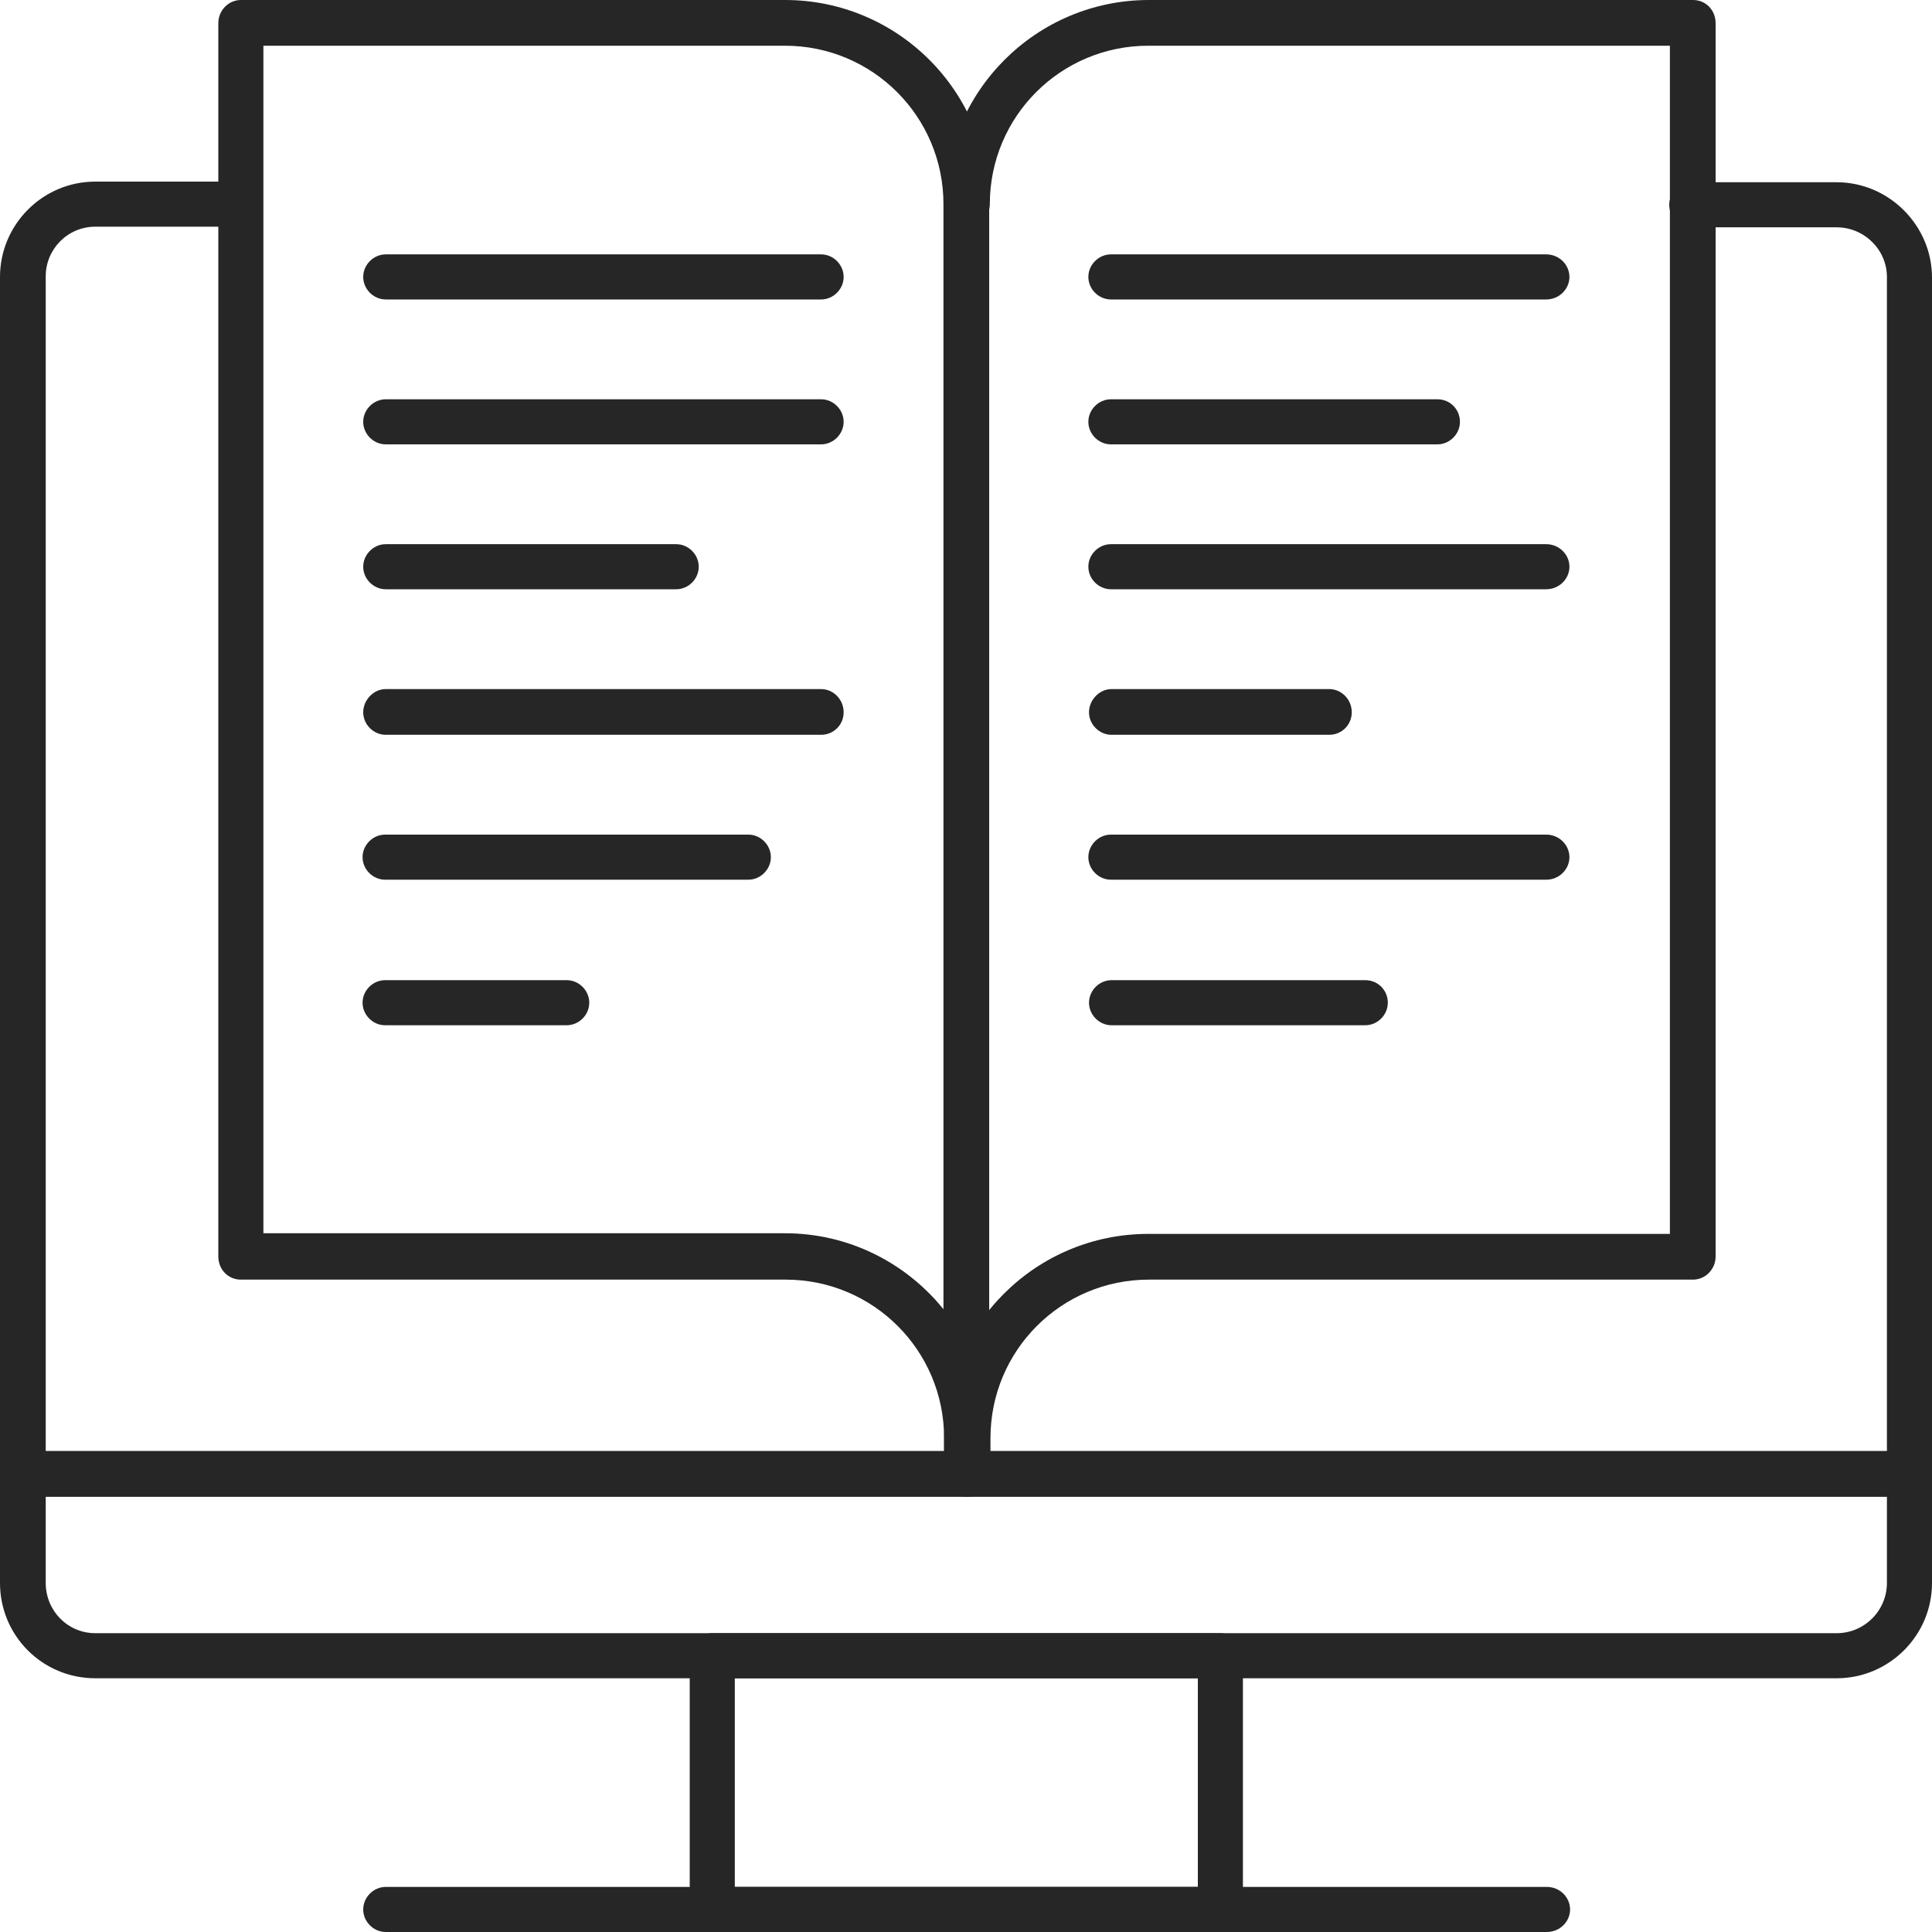 <?xml version="1.0" encoding="UTF-8"?>
<svg id="Layer_2" data-name="Layer 2" xmlns="http://www.w3.org/2000/svg" width="30" height="30" viewBox="0 0 30 30">
  <defs>
    <style>
      .cls-1 {
        fill: #262626;
      }
    </style>
  </defs>
  <g id="Layer_1-2" data-name="Layer 1">
    <g>
      <path class="cls-1" d="M18.95,30h-7.89c-.2,0-.35-.16-.35-.35v-3.94c0-.19.16-.35.35-.35h7.89c.19,0,.35.16.35.35v3.94c0,.2-.16.35-.35.35ZM11.41,29.3h7.19v-3.24h-7.19v3.24Z"/>
      <path class="cls-1" d="M28.52,26.06H1.48c-.82,0-1.48-.66-1.48-1.48v-1.69c0-.19.16-.35.35-.35h29.3c.19,0,.35.16.35.35v1.69c0,.82-.67,1.48-1.48,1.48ZM.71,23.24v1.34c0,.43.34.78.77.78h27.04c.43,0,.78-.35.78-.78v-1.34H.71Z"/>
      <path class="cls-1" d="M29.65,23.24H.35c-.2,0-.35-.16-.35-.35V4.3c0-.81.66-1.48,1.48-1.48h2.25c.19,0,.35.16.35.35s-.16.35-.35.35H1.48c-.43,0-.77.35-.77.77v18.24h28.59V4.3c0-.42-.35-.77-.78-.77h-2.25c-.19,0-.35-.16-.35-.35s.16-.35.35-.35h2.25c.81,0,1.48.67,1.48,1.48v18.59c0,.2-.16.35-.35.35Z"/>
      <path class="cls-1" d="M24.01,30H5.99c-.19,0-.35-.16-.35-.35s.16-.35.35-.35h18.03c.2,0,.36.16.36.35s-.16.35-.36.35Z"/>
      <g>
        <path class="cls-1" d="M15.01,23.24c-.2,0-.35-.16-.35-.35v-.56c0-1.36-1.1-2.46-2.46-2.46H3.74c-.2,0-.35-.16-.35-.36V.36c0-.2.16-.36.35-.36h8.45c1.75,0,3.17,1.42,3.17,3.17v19.72c0,.2-.16.35-.35.35ZM4.09,19.15h8.1c.99,0,1.88.46,2.46,1.18V3.17c0-1.36-1.1-2.46-2.46-2.46H4.09v18.44Z"/>
        <path class="cls-1" d="M15.01,23.24c-.2,0-.35-.16-.35-.35v-.56c0-1.75,1.42-3.17,3.17-3.17h8.1V.71h-8.1c-1.36,0-2.46,1.1-2.46,2.46,0,.19-.16.35-.35.35s-.35-.16-.35-.35c0-1.75,1.42-3.17,3.17-3.17h8.45c.2,0,.35.16.35.36v19.15c0,.2-.16.36-.35.36h-8.45c-1.36,0-2.46,1.1-2.46,2.46v.56c0,.2-.16.35-.35.35Z"/>
      </g>
      <g>
        <path class="cls-1" d="M12.75,4.65h-6.76c-.19,0-.35-.16-.35-.35s.16-.35.35-.35h6.76c.19,0,.35.16.35.35s-.16.35-.35.35Z"/>
        <path class="cls-1" d="M12.75,6.9h-6.76c-.19,0-.35-.16-.35-.35s.16-.35.35-.35h6.76c.19,0,.35.16.35.35s-.16.35-.35.35Z"/>
        <path class="cls-1" d="M10.5,9.15h-4.51c-.19,0-.35-.16-.35-.35s.16-.35.35-.35h4.51c.19,0,.35.16.35.35s-.16.35-.35.35Z"/>
        <path class="cls-1" d="M12.75,11.41h-6.76c-.19,0-.35-.16-.35-.35s.16-.36.35-.36h6.76c.19,0,.35.16.35.36s-.16.35-.35.35Z"/>
        <path class="cls-1" d="M11.62,13.66h-5.64c-.19,0-.35-.16-.35-.35s.16-.35.35-.35h5.64c.19,0,.35.16.35.35s-.16.35-.35.35Z"/>
        <path class="cls-1" d="M8.8,15.92h-2.82c-.19,0-.35-.16-.35-.35s.16-.35.35-.35h2.82c.19,0,.35.16.35.35s-.16.35-.35.35Z"/>
      </g>
      <g>
        <path class="cls-1" d="M24.01,4.65h-6.76c-.19,0-.35-.16-.35-.35s.16-.35.35-.35h6.76c.2,0,.36.16.36.35s-.16.35-.36.35Z"/>
        <path class="cls-1" d="M22.32,6.9h-5.07c-.19,0-.35-.16-.35-.35s.16-.35.35-.35h5.07c.2,0,.35.16.35.35s-.16.35-.35.35Z"/>
        <path class="cls-1" d="M24.01,9.15h-6.76c-.19,0-.35-.16-.35-.35s.16-.35.35-.35h6.76c.2,0,.36.16.36.35s-.16.35-.36.35Z"/>
        <path class="cls-1" d="M20.64,11.41h-3.38c-.19,0-.35-.16-.35-.35s.16-.36.35-.36h3.38c.19,0,.35.16.35.36s-.16.35-.35.35Z"/>
        <path class="cls-1" d="M24.01,13.66h-6.76c-.19,0-.35-.16-.35-.35s.16-.35.35-.35h6.76c.2,0,.36.16.36.35s-.16.35-.36.35Z"/>
        <path class="cls-1" d="M21.2,15.92h-3.94c-.19,0-.35-.16-.35-.35s.16-.35.35-.35h3.94c.2,0,.35.16.35.35s-.16.35-.35.35Z"/>
      </g>
    </g>
  </g>
</svg>